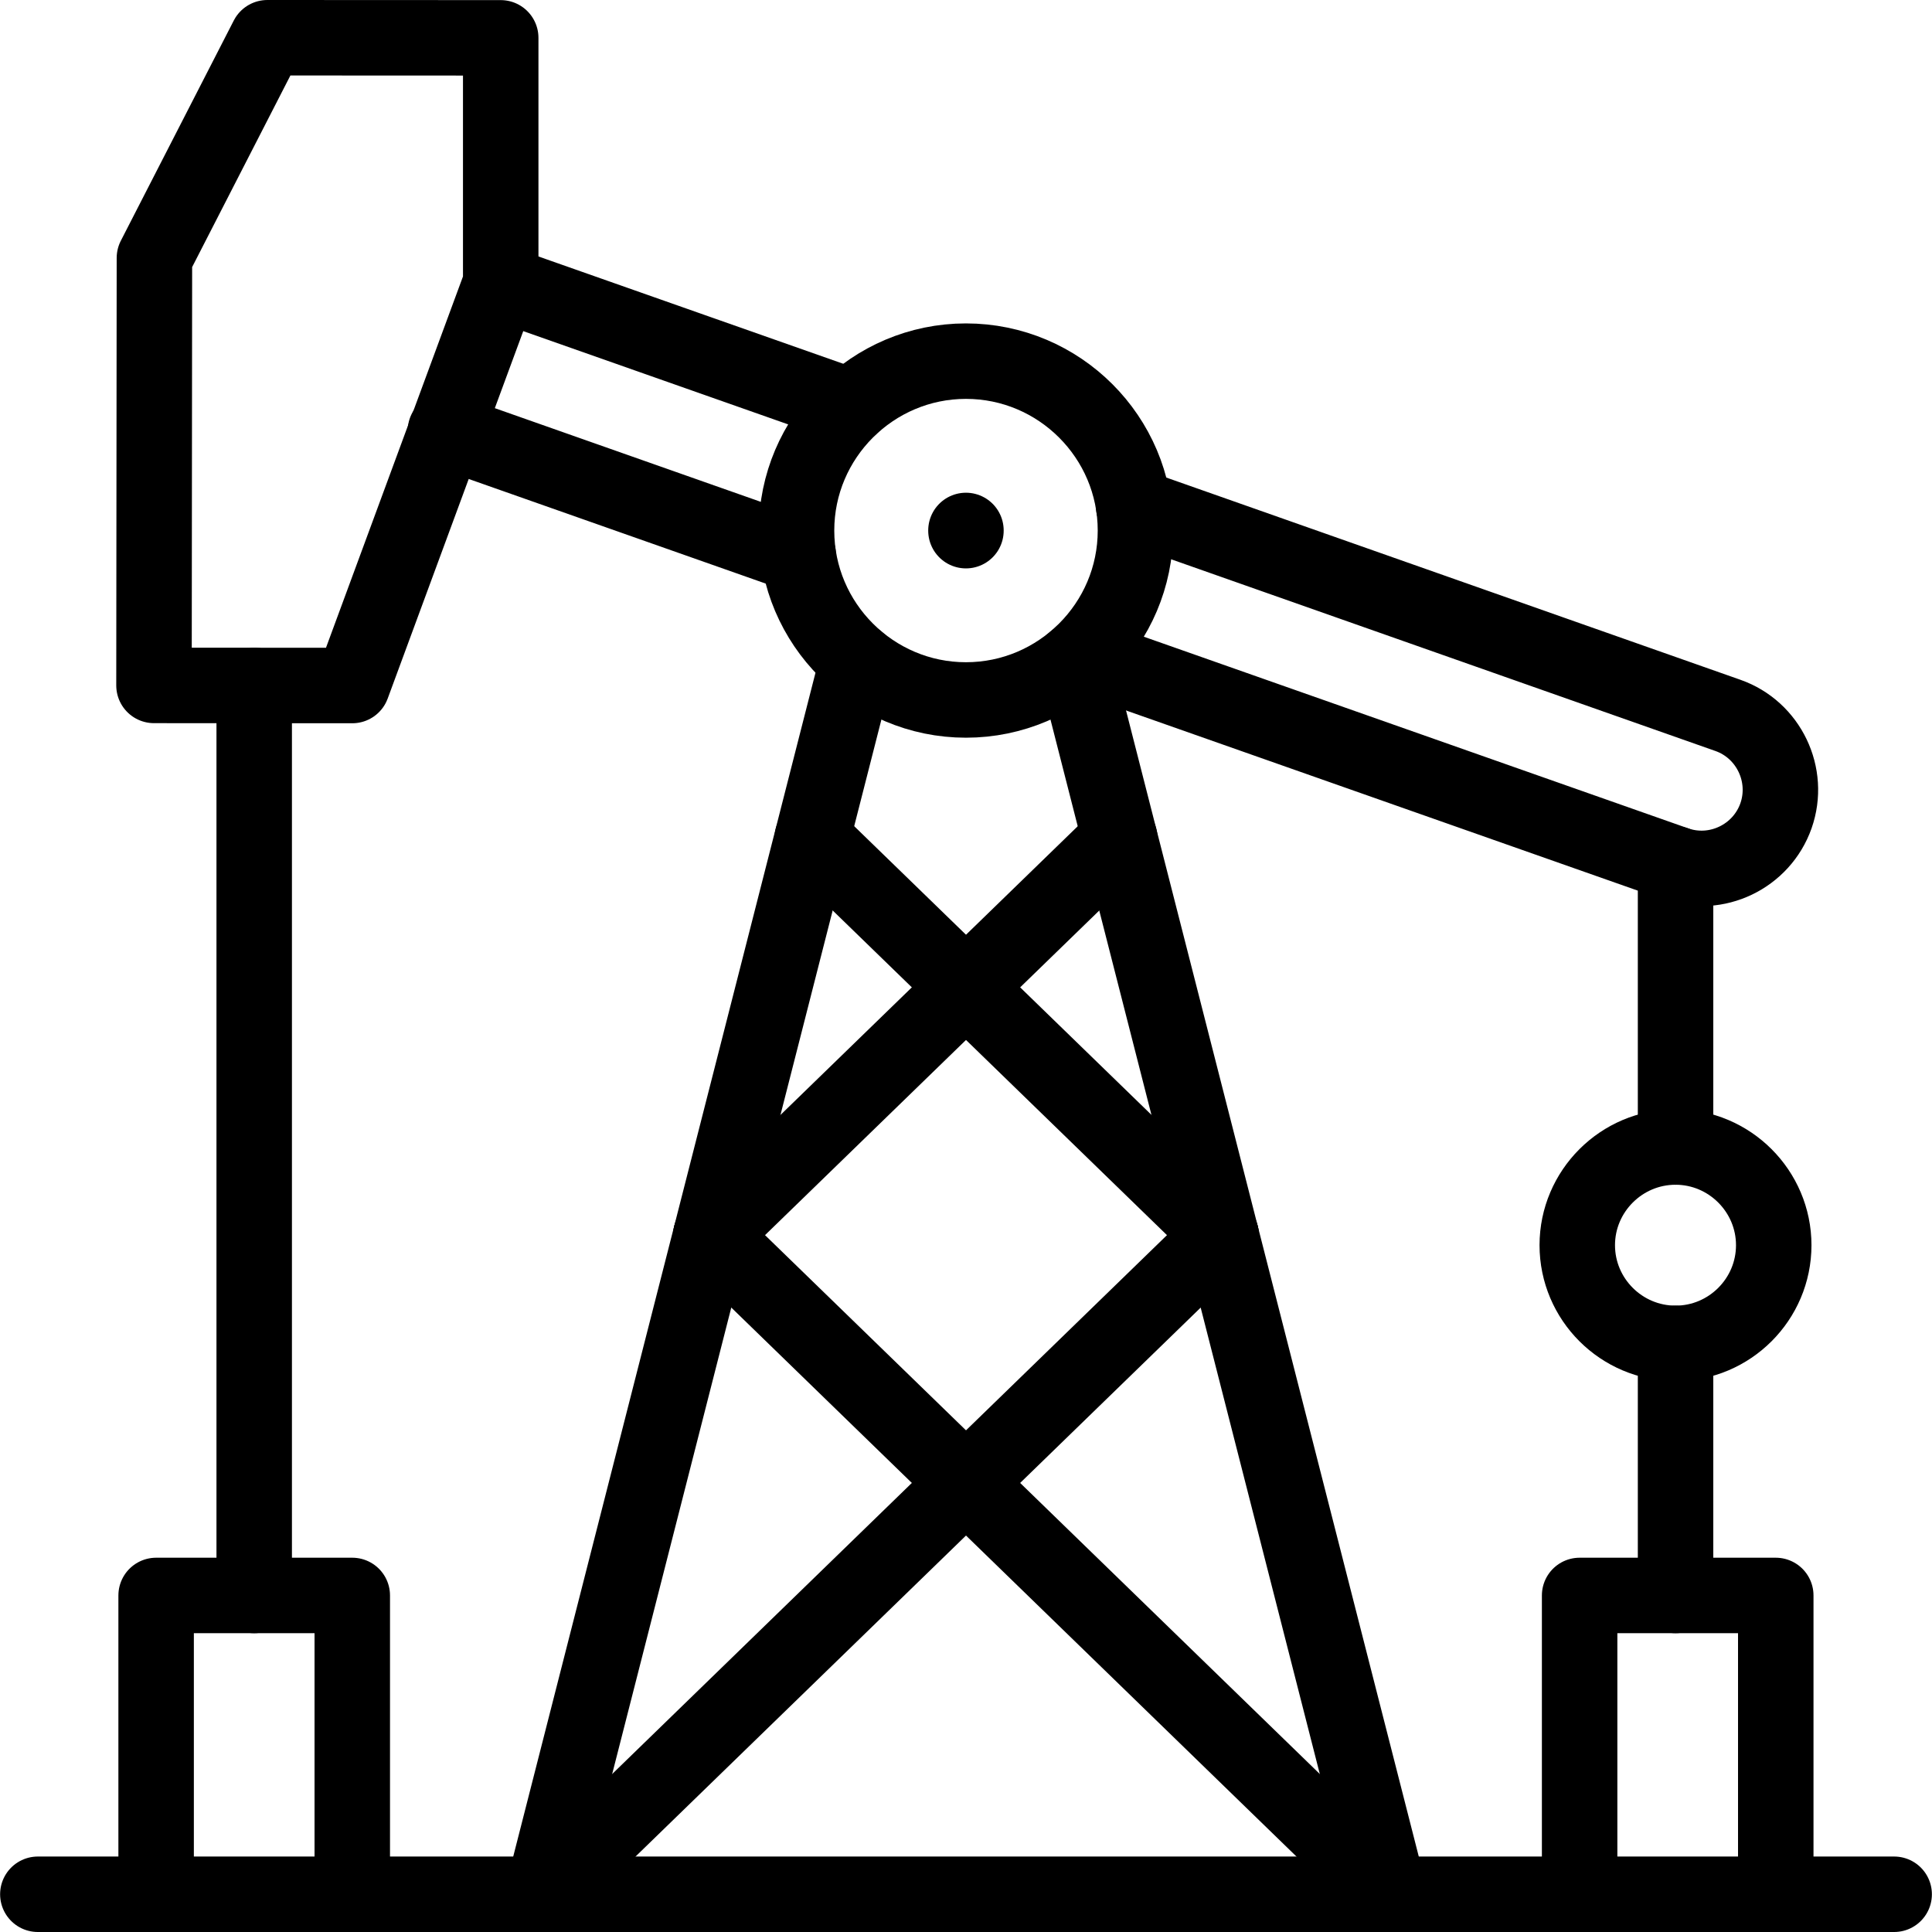 <?xml version="1.0" encoding="UTF-8"?>
<svg xmlns="http://www.w3.org/2000/svg" xmlns:xlink="http://www.w3.org/1999/xlink" version="1.1" id="Capa_1" x="0px" y="0px" viewBox="0 0 512 512" style="enable-background:new 0 0 512 512;" xml:space="preserve" width="512" height="512">
<g>
	
		<polygon style="fill:none;stroke:#000000;stroke-width:20;stroke-linecap:round;stroke-linejoin:round;stroke-miterlimit:10;" points="&#10;&#9;&#9;93.356,181.671 40.808,181.643 40.922,68.358 70.852,10 132.695,10.028 132.695,75.046 &#9;"/>
	
		<line style="fill:none;stroke:#000000;stroke-width:20;stroke-linecap:round;stroke-linejoin:round;stroke-miterlimit:10;" x1="501.972" y1="502" x2="10.028" y2="502"/>
	
		<line style="fill:none;stroke:#000000;stroke-width:20;stroke-linecap:round;stroke-linejoin:round;stroke-miterlimit:10;" x1="323.611" y1="327.324" x2="143.777" y2="502"/>
	
		<line style="fill:none;stroke:#000000;stroke-width:20;stroke-linecap:round;stroke-linejoin:round;stroke-miterlimit:10;" x1="188.389" y1="327.324" x2="368.223" y2="502"/>
	
		<line style="fill:none;stroke:#000000;stroke-width:20;stroke-linecap:round;stroke-linejoin:round;stroke-miterlimit:10;" x1="296.743" y1="222.088" x2="188.389" y2="327.324"/>
	
		<line style="fill:none;stroke:#000000;stroke-width:20;stroke-linecap:round;stroke-linejoin:round;stroke-miterlimit:10;" x1="215.257" y1="222.088" x2="323.611" y2="327.324"/>
	<path style="fill:none;stroke:#000000;stroke-width:20;stroke-linecap:round;stroke-linejoin:round;stroke-miterlimit:10;" d="&#10;&#9;&#9;M255.986,185.498c24.743,0,44.923-20.152,44.923-44.895s-20.18-44.895-44.923-44.895c-24.715,0-44.895,20.152-44.895,44.895&#10;&#9;&#9;S231.271,185.498,255.986,185.498L255.986,185.498z"/>
	<path style="fill:none;stroke:#000000;stroke-width:20;stroke-linecap:round;stroke-linejoin:round;stroke-miterlimit:10;" d="&#10;&#9;&#9;M211.545,147.093l-93.502-32.934 M132.695,75.046l92.737,32.651 M300.427,134.112l157.472,55.467&#10;&#9;&#9;c10.827,3.798,16.552,15.787,12.754,26.614c-3.826,10.827-15.787,16.58-26.614,12.754l-157.472-55.438"/>
	<path style="fill:none;stroke:#000000;stroke-width:20;stroke-linecap:round;stroke-linejoin:round;stroke-miterlimit:10;" d="&#10;&#9;&#9;M227.246,175.096L143.777,502 M284.725,175.096L368.223,502"/>
	
		<polyline style="fill:none;stroke:#000000;stroke-width:20;stroke-linecap:round;stroke-linejoin:round;stroke-miterlimit:10;" points="&#10;&#9;&#9;93.356,502 93.356,422.811 41.375,422.811 41.375,502 &#9;"/>
	
		<polyline style="fill:none;stroke:#000000;stroke-width:20;stroke-linecap:round;stroke-linejoin:round;stroke-miterlimit:10;" points="&#10;&#9;&#9;470.596,502 470.596,422.811 418.616,422.811 418.616,502 &#9;"/>
	
		<line style="fill:none;stroke:#000000;stroke-width:20;stroke-linecap:round;stroke-linejoin:round;stroke-miterlimit:10;" x1="67.366" y1="181.643" x2="67.366" y2="422.811"/>
	<path style="fill:none;stroke:#000000;stroke-width:20;stroke-linecap:round;stroke-linejoin:round;stroke-miterlimit:10;" d="&#10;&#9;&#9;M444.039,356.007c14.313,0,26.019-11.677,26.019-26.019c0-14.313-11.706-26.019-26.019-26.019&#10;&#9;&#9;c-14.341,0-26.047,11.705-26.047,26.019C417.992,344.33,429.698,356.007,444.039,356.007L444.039,356.007z"/>
	<path style="fill:none;stroke:#000000;stroke-width:20;stroke-linecap:round;stroke-linejoin:round;stroke-miterlimit:10;" d="&#10;&#9;&#9;M444.039,228.947v75.023 M444.039,356.007v66.804"/>
	
		<line style="fill:none;stroke:#000000;stroke-width:20;stroke-linecap:round;stroke-linejoin:round;stroke-miterlimit:10;" x1="255.986" y1="140.631" x2="255.986" y2="140.575"/>
</g>















</svg>
